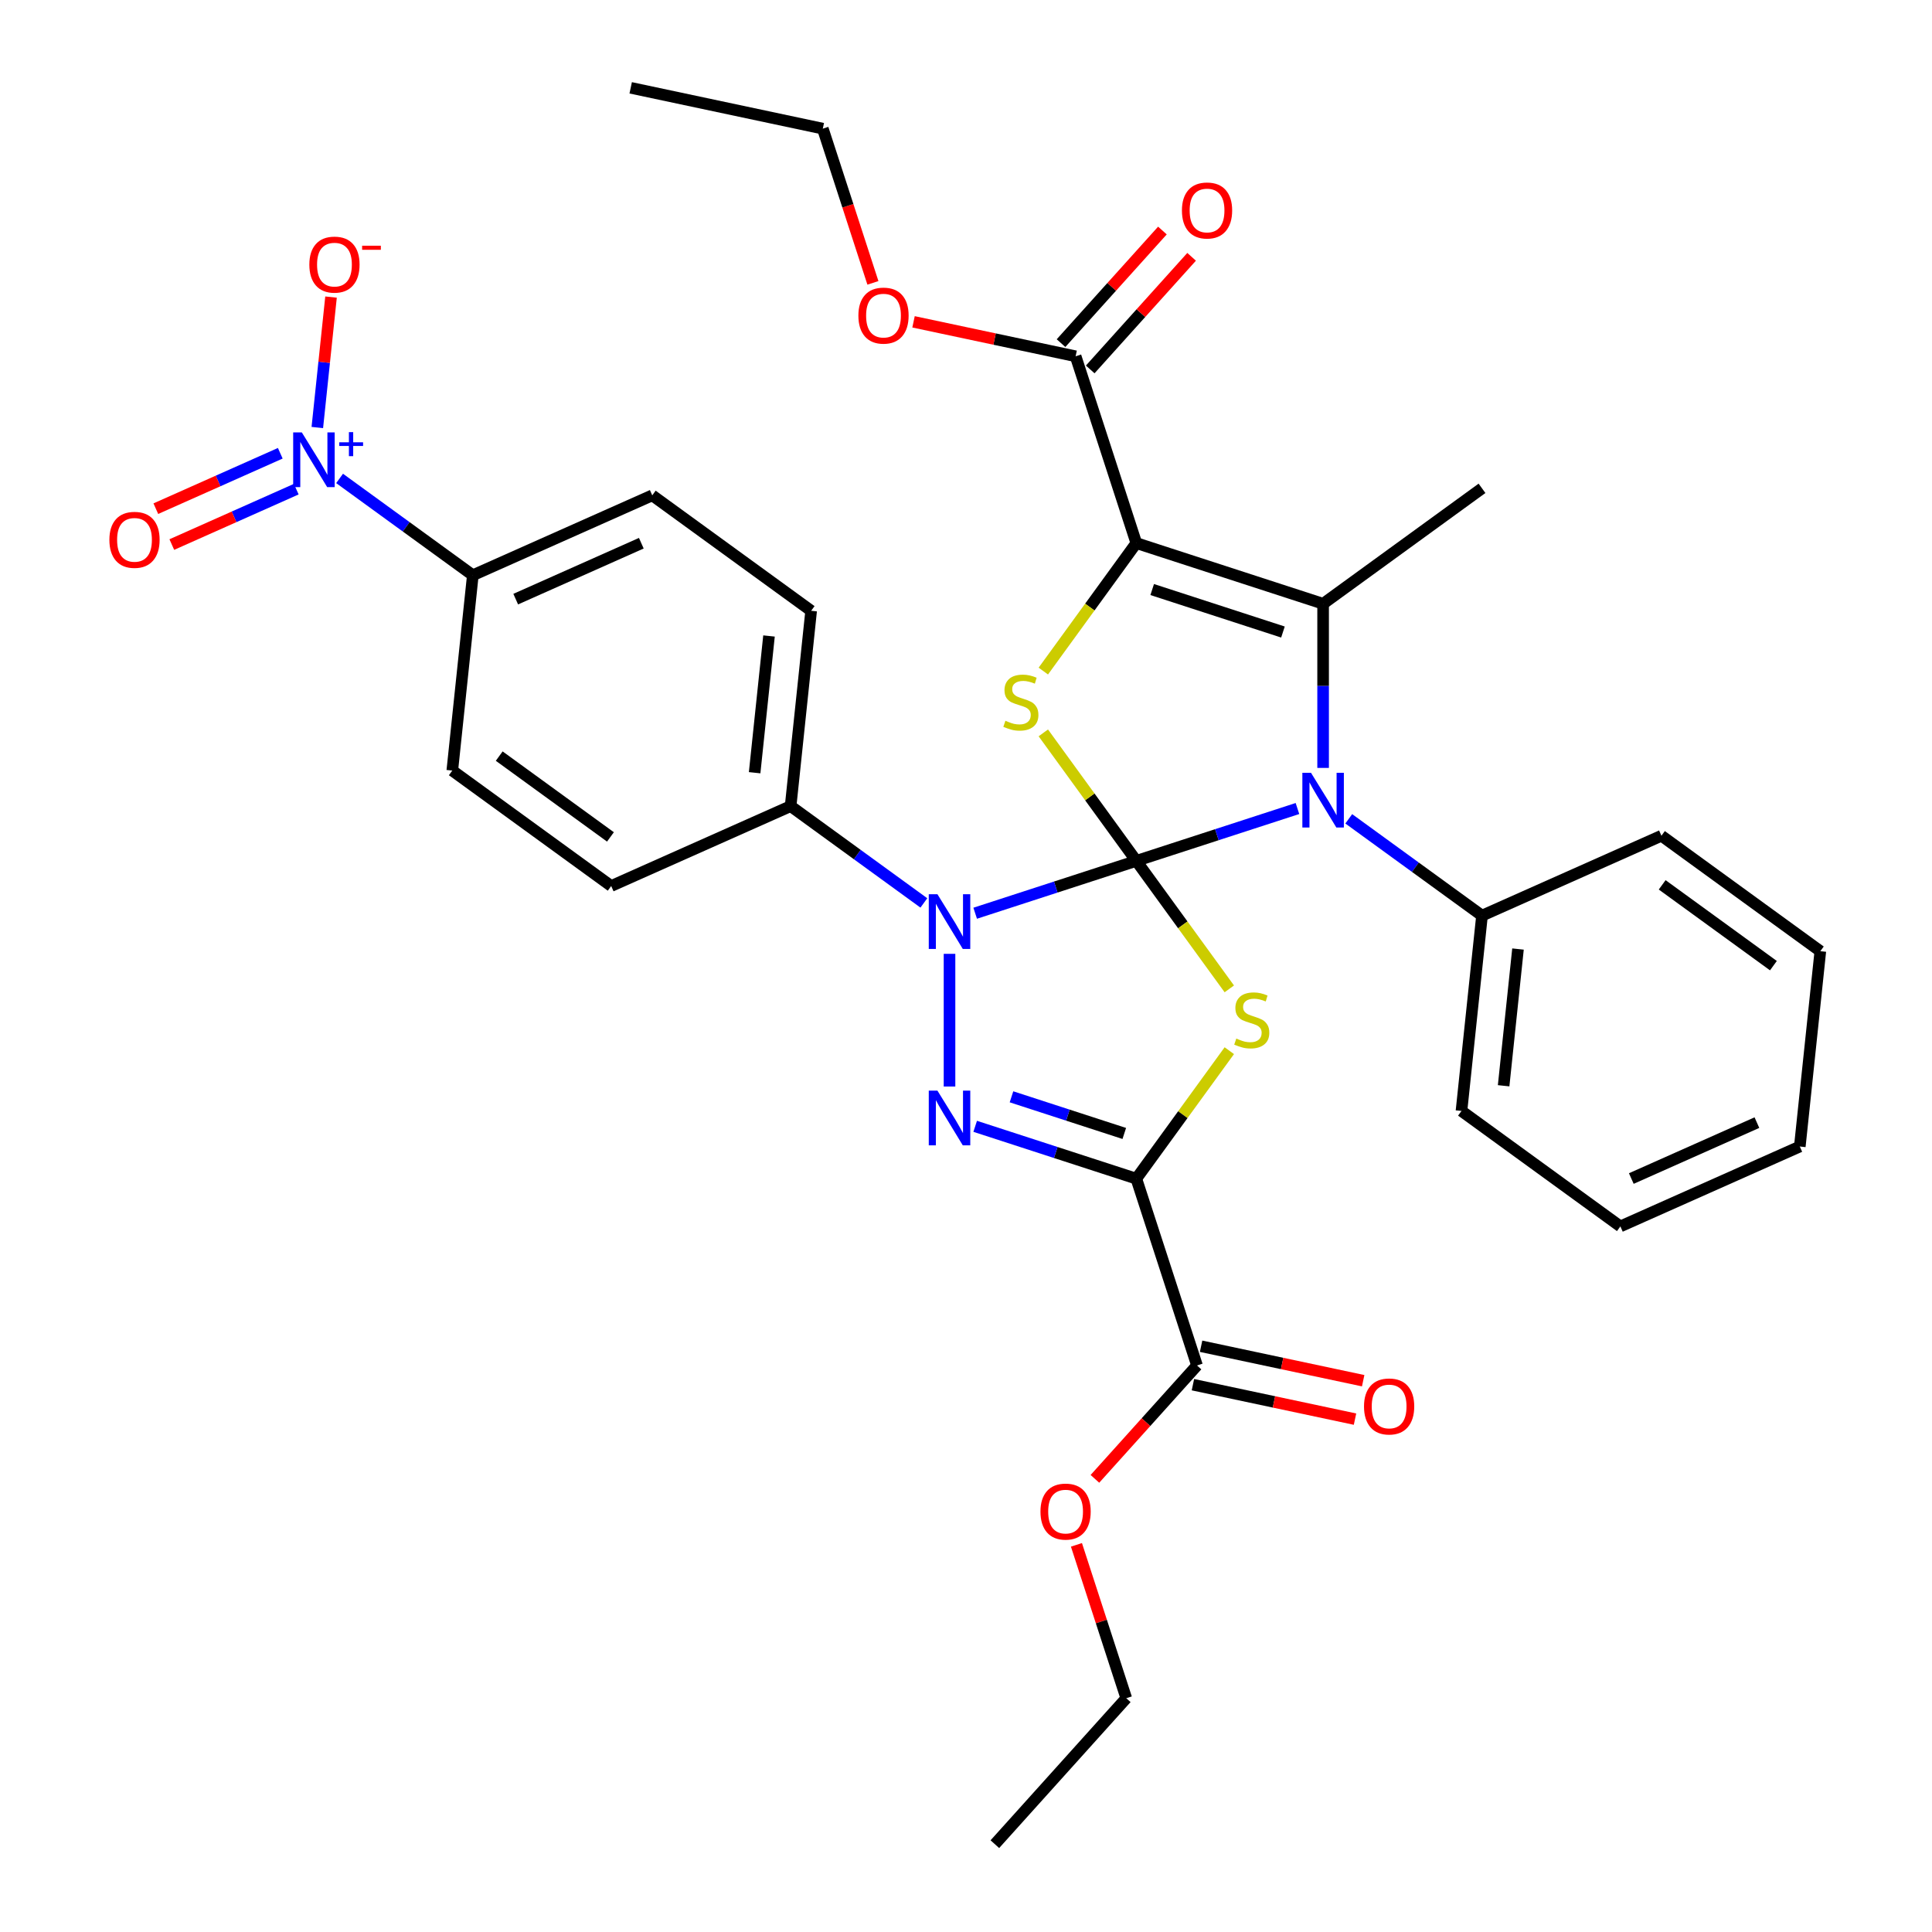 <?xml version='1.0' encoding='iso-8859-1'?>
<svg version='1.1' baseProfile='full'
              xmlns='http://www.w3.org/2000/svg'
                      xmlns:rdkit='http://www.rdkit.org/xml'
                      xmlns:xlink='http://www.w3.org/1999/xlink'
                  xml:space='preserve'
width='1000px' height='1000px' viewBox='0 0 1000 1000'>
<!-- END OF HEADER -->
<rect style='opacity:1.0;fill:#FFFFFF;stroke:none' width='1000' height='1000' x='0' y='0'> </rect>
<path class='bond-0' d='M 588.154,445.588 L 612.221,478.713' style='fill:none;fill-rule:evenodd;stroke:#000000;stroke-width:6px;stroke-linecap:butt;stroke-linejoin:miter;stroke-opacity:1' />
<path class='bond-0' d='M 612.221,478.713 L 636.287,511.837' style='fill:none;fill-rule:evenodd;stroke:#CCCC00;stroke-width:6px;stroke-linecap:butt;stroke-linejoin:miter;stroke-opacity:1' />
<path class='bond-3' d='M 588.154,445.588 L 546.453,459.138' style='fill:none;fill-rule:evenodd;stroke:#000000;stroke-width:6px;stroke-linecap:butt;stroke-linejoin:miter;stroke-opacity:1' />
<path class='bond-3' d='M 546.453,459.138 L 504.751,472.687' style='fill:none;fill-rule:evenodd;stroke:#0000FF;stroke-width:6px;stroke-linecap:butt;stroke-linejoin:miter;stroke-opacity:1' />
<path class='bond-4' d='M 588.154,445.588 L 629.856,432.038' style='fill:none;fill-rule:evenodd;stroke:#000000;stroke-width:6px;stroke-linecap:butt;stroke-linejoin:miter;stroke-opacity:1' />
<path class='bond-4' d='M 629.856,432.038 L 671.558,418.488' style='fill:none;fill-rule:evenodd;stroke:#0000FF;stroke-width:6px;stroke-linecap:butt;stroke-linejoin:miter;stroke-opacity:1' />
<path class='bond-6' d='M 588.154,445.588 L 564.088,412.463' style='fill:none;fill-rule:evenodd;stroke:#000000;stroke-width:6px;stroke-linecap:butt;stroke-linejoin:miter;stroke-opacity:1' />
<path class='bond-6' d='M 564.088,412.463 L 540.021,379.338' style='fill:none;fill-rule:evenodd;stroke:#CCCC00;stroke-width:6px;stroke-linecap:butt;stroke-linejoin:miter;stroke-opacity:1' />
<path class='bond-1' d='M 636.287,543.829 L 612.221,576.953' style='fill:none;fill-rule:evenodd;stroke:#CCCC00;stroke-width:6px;stroke-linecap:butt;stroke-linejoin:miter;stroke-opacity:1' />
<path class='bond-1' d='M 612.221,576.953 L 588.154,610.078' style='fill:none;fill-rule:evenodd;stroke:#000000;stroke-width:6px;stroke-linecap:butt;stroke-linejoin:miter;stroke-opacity:1' />
<path class='bond-10' d='M 588.154,610.078 L 619.569,706.763' style='fill:none;fill-rule:evenodd;stroke:#000000;stroke-width:6px;stroke-linecap:butt;stroke-linejoin:miter;stroke-opacity:1' />
<path class='bond-35' d='M 588.154,610.078 L 546.453,596.529' style='fill:none;fill-rule:evenodd;stroke:#000000;stroke-width:6px;stroke-linecap:butt;stroke-linejoin:miter;stroke-opacity:1' />
<path class='bond-35' d='M 546.453,596.529 L 504.751,582.979' style='fill:none;fill-rule:evenodd;stroke:#0000FF;stroke-width:6px;stroke-linecap:butt;stroke-linejoin:miter;stroke-opacity:1' />
<path class='bond-35' d='M 581.927,586.676 L 552.736,577.192' style='fill:none;fill-rule:evenodd;stroke:#000000;stroke-width:6px;stroke-linecap:butt;stroke-linejoin:miter;stroke-opacity:1' />
<path class='bond-35' d='M 552.736,577.192 L 523.544,567.707' style='fill:none;fill-rule:evenodd;stroke:#0000FF;stroke-width:6px;stroke-linecap:butt;stroke-linejoin:miter;stroke-opacity:1' />
<path class='bond-2' d='M 588.154,281.097 L 564.088,314.222' style='fill:none;fill-rule:evenodd;stroke:#000000;stroke-width:6px;stroke-linecap:butt;stroke-linejoin:miter;stroke-opacity:1' />
<path class='bond-2' d='M 564.088,314.222 L 540.021,347.347' style='fill:none;fill-rule:evenodd;stroke:#CCCC00;stroke-width:6px;stroke-linecap:butt;stroke-linejoin:miter;stroke-opacity:1' />
<path class='bond-9' d='M 588.154,281.097 L 556.739,184.412' style='fill:none;fill-rule:evenodd;stroke:#000000;stroke-width:6px;stroke-linecap:butt;stroke-linejoin:miter;stroke-opacity:1' />
<path class='bond-34' d='M 588.154,281.097 L 684.839,312.512' style='fill:none;fill-rule:evenodd;stroke:#000000;stroke-width:6px;stroke-linecap:butt;stroke-linejoin:miter;stroke-opacity:1' />
<path class='bond-34' d='M 596.374,305.147 L 664.054,327.137' style='fill:none;fill-rule:evenodd;stroke:#000000;stroke-width:6px;stroke-linecap:butt;stroke-linejoin:miter;stroke-opacity:1' />
<path class='bond-5' d='M 491.469,493.704 L 491.469,562.379' style='fill:none;fill-rule:evenodd;stroke:#0000FF;stroke-width:6px;stroke-linecap:butt;stroke-linejoin:miter;stroke-opacity:1' />
<path class='bond-11' d='M 478.188,467.353 L 443.706,442.301' style='fill:none;fill-rule:evenodd;stroke:#0000FF;stroke-width:6px;stroke-linecap:butt;stroke-linejoin:miter;stroke-opacity:1' />
<path class='bond-11' d='M 443.706,442.301 L 409.224,417.248' style='fill:none;fill-rule:evenodd;stroke:#000000;stroke-width:6px;stroke-linecap:butt;stroke-linejoin:miter;stroke-opacity:1' />
<path class='bond-7' d='M 684.839,397.471 L 684.839,354.992' style='fill:none;fill-rule:evenodd;stroke:#0000FF;stroke-width:6px;stroke-linecap:butt;stroke-linejoin:miter;stroke-opacity:1' />
<path class='bond-7' d='M 684.839,354.992 L 684.839,312.512' style='fill:none;fill-rule:evenodd;stroke:#000000;stroke-width:6px;stroke-linecap:butt;stroke-linejoin:miter;stroke-opacity:1' />
<path class='bond-14' d='M 698.121,423.823 L 732.603,448.875' style='fill:none;fill-rule:evenodd;stroke:#0000FF;stroke-width:6px;stroke-linecap:butt;stroke-linejoin:miter;stroke-opacity:1' />
<path class='bond-14' d='M 732.603,448.875 L 767.084,473.928' style='fill:none;fill-rule:evenodd;stroke:#000000;stroke-width:6px;stroke-linecap:butt;stroke-linejoin:miter;stroke-opacity:1' />
<path class='bond-22' d='M 684.839,312.512 L 767.084,252.758' style='fill:none;fill-rule:evenodd;stroke:#000000;stroke-width:6px;stroke-linecap:butt;stroke-linejoin:miter;stroke-opacity:1' />
<path class='bond-8' d='M 175.77,247.634 L 210.252,272.686' style='fill:none;fill-rule:evenodd;stroke:#0000FF;stroke-width:6px;stroke-linecap:butt;stroke-linejoin:miter;stroke-opacity:1' />
<path class='bond-8' d='M 210.252,272.686 L 244.734,297.739' style='fill:none;fill-rule:evenodd;stroke:#000000;stroke-width:6px;stroke-linecap:butt;stroke-linejoin:miter;stroke-opacity:1' />
<path class='bond-13' d='M 164.244,221.283 L 167.792,187.522' style='fill:none;fill-rule:evenodd;stroke:#0000FF;stroke-width:6px;stroke-linecap:butt;stroke-linejoin:miter;stroke-opacity:1' />
<path class='bond-13' d='M 167.792,187.522 L 171.341,153.762' style='fill:none;fill-rule:evenodd;stroke:#FF0000;stroke-width:6px;stroke-linecap:butt;stroke-linejoin:miter;stroke-opacity:1' />
<path class='bond-15' d='M 145.072,234.61 L 112.866,248.949' style='fill:none;fill-rule:evenodd;stroke:#0000FF;stroke-width:6px;stroke-linecap:butt;stroke-linejoin:miter;stroke-opacity:1' />
<path class='bond-15' d='M 112.866,248.949 L 80.66,263.288' style='fill:none;fill-rule:evenodd;stroke:#FF0000;stroke-width:6px;stroke-linecap:butt;stroke-linejoin:miter;stroke-opacity:1' />
<path class='bond-15' d='M 153.342,253.185 L 121.136,267.524' style='fill:none;fill-rule:evenodd;stroke:#0000FF;stroke-width:6px;stroke-linecap:butt;stroke-linejoin:miter;stroke-opacity:1' />
<path class='bond-15' d='M 121.136,267.524 L 88.93,281.863' style='fill:none;fill-rule:evenodd;stroke:#FF0000;stroke-width:6px;stroke-linecap:butt;stroke-linejoin:miter;stroke-opacity:1' />
<path class='bond-16' d='M 564.294,191.215 L 590.536,162.071' style='fill:none;fill-rule:evenodd;stroke:#000000;stroke-width:6px;stroke-linecap:butt;stroke-linejoin:miter;stroke-opacity:1' />
<path class='bond-16' d='M 590.536,162.071 L 616.777,132.927' style='fill:none;fill-rule:evenodd;stroke:#FF0000;stroke-width:6px;stroke-linecap:butt;stroke-linejoin:miter;stroke-opacity:1' />
<path class='bond-16' d='M 549.185,177.61 L 575.426,148.466' style='fill:none;fill-rule:evenodd;stroke:#000000;stroke-width:6px;stroke-linecap:butt;stroke-linejoin:miter;stroke-opacity:1' />
<path class='bond-16' d='M 575.426,148.466 L 601.667,119.322' style='fill:none;fill-rule:evenodd;stroke:#FF0000;stroke-width:6px;stroke-linecap:butt;stroke-linejoin:miter;stroke-opacity:1' />
<path class='bond-23' d='M 556.739,184.412 L 514.791,175.496' style='fill:none;fill-rule:evenodd;stroke:#000000;stroke-width:6px;stroke-linecap:butt;stroke-linejoin:miter;stroke-opacity:1' />
<path class='bond-23' d='M 514.791,175.496 L 472.842,166.579' style='fill:none;fill-rule:evenodd;stroke:#FF0000;stroke-width:6px;stroke-linecap:butt;stroke-linejoin:miter;stroke-opacity:1' />
<path class='bond-17' d='M 617.456,716.707 L 659.404,725.624' style='fill:none;fill-rule:evenodd;stroke:#000000;stroke-width:6px;stroke-linecap:butt;stroke-linejoin:miter;stroke-opacity:1' />
<path class='bond-17' d='M 659.404,725.624 L 701.353,734.54' style='fill:none;fill-rule:evenodd;stroke:#FF0000;stroke-width:6px;stroke-linecap:butt;stroke-linejoin:miter;stroke-opacity:1' />
<path class='bond-17' d='M 621.683,696.819 L 663.632,705.736' style='fill:none;fill-rule:evenodd;stroke:#000000;stroke-width:6px;stroke-linecap:butt;stroke-linejoin:miter;stroke-opacity:1' />
<path class='bond-17' d='M 663.632,705.736 L 705.58,714.652' style='fill:none;fill-rule:evenodd;stroke:#FF0000;stroke-width:6px;stroke-linecap:butt;stroke-linejoin:miter;stroke-opacity:1' />
<path class='bond-24' d='M 619.569,706.763 L 593.148,736.107' style='fill:none;fill-rule:evenodd;stroke:#000000;stroke-width:6px;stroke-linecap:butt;stroke-linejoin:miter;stroke-opacity:1' />
<path class='bond-24' d='M 593.148,736.107 L 566.727,765.45' style='fill:none;fill-rule:evenodd;stroke:#FF0000;stroke-width:6px;stroke-linecap:butt;stroke-linejoin:miter;stroke-opacity:1' />
<path class='bond-18' d='M 409.224,417.248 L 316.352,458.597' style='fill:none;fill-rule:evenodd;stroke:#000000;stroke-width:6px;stroke-linecap:butt;stroke-linejoin:miter;stroke-opacity:1' />
<path class='bond-19' d='M 409.224,417.248 L 419.85,316.144' style='fill:none;fill-rule:evenodd;stroke:#000000;stroke-width:6px;stroke-linecap:butt;stroke-linejoin:miter;stroke-opacity:1' />
<path class='bond-19' d='M 390.597,399.957 L 398.036,329.185' style='fill:none;fill-rule:evenodd;stroke:#000000;stroke-width:6px;stroke-linecap:butt;stroke-linejoin:miter;stroke-opacity:1' />
<path class='bond-12' d='M 244.734,297.739 L 337.605,256.39' style='fill:none;fill-rule:evenodd;stroke:#000000;stroke-width:6px;stroke-linecap:butt;stroke-linejoin:miter;stroke-opacity:1' />
<path class='bond-12' d='M 266.934,310.111 L 331.944,281.166' style='fill:none;fill-rule:evenodd;stroke:#000000;stroke-width:6px;stroke-linecap:butt;stroke-linejoin:miter;stroke-opacity:1' />
<path class='bond-36' d='M 244.734,297.739 L 234.107,398.843' style='fill:none;fill-rule:evenodd;stroke:#000000;stroke-width:6px;stroke-linecap:butt;stroke-linejoin:miter;stroke-opacity:1' />
<path class='bond-25' d='M 767.084,473.928 L 756.458,575.031' style='fill:none;fill-rule:evenodd;stroke:#000000;stroke-width:6px;stroke-linecap:butt;stroke-linejoin:miter;stroke-opacity:1' />
<path class='bond-25' d='M 785.711,491.218 L 778.273,561.991' style='fill:none;fill-rule:evenodd;stroke:#000000;stroke-width:6px;stroke-linecap:butt;stroke-linejoin:miter;stroke-opacity:1' />
<path class='bond-26' d='M 767.084,473.928 L 859.956,432.579' style='fill:none;fill-rule:evenodd;stroke:#000000;stroke-width:6px;stroke-linecap:butt;stroke-linejoin:miter;stroke-opacity:1' />
<path class='bond-21' d='M 316.352,458.597 L 234.107,398.843' style='fill:none;fill-rule:evenodd;stroke:#000000;stroke-width:6px;stroke-linecap:butt;stroke-linejoin:miter;stroke-opacity:1' />
<path class='bond-21' d='M 315.967,433.185 L 258.395,391.357' style='fill:none;fill-rule:evenodd;stroke:#000000;stroke-width:6px;stroke-linecap:butt;stroke-linejoin:miter;stroke-opacity:1' />
<path class='bond-20' d='M 419.85,316.144 L 337.605,256.39' style='fill:none;fill-rule:evenodd;stroke:#000000;stroke-width:6px;stroke-linecap:butt;stroke-linejoin:miter;stroke-opacity:1' />
<path class='bond-28' d='M 451.822,146.414 L 438.854,106.503' style='fill:none;fill-rule:evenodd;stroke:#FF0000;stroke-width:6px;stroke-linecap:butt;stroke-linejoin:miter;stroke-opacity:1' />
<path class='bond-28' d='M 438.854,106.503 L 425.885,66.591' style='fill:none;fill-rule:evenodd;stroke:#000000;stroke-width:6px;stroke-linecap:butt;stroke-linejoin:miter;stroke-opacity:1' />
<path class='bond-27' d='M 557.167,799.613 L 570.063,839.305' style='fill:none;fill-rule:evenodd;stroke:#FF0000;stroke-width:6px;stroke-linecap:butt;stroke-linejoin:miter;stroke-opacity:1' />
<path class='bond-27' d='M 570.063,839.305 L 582.96,878.997' style='fill:none;fill-rule:evenodd;stroke:#000000;stroke-width:6px;stroke-linecap:butt;stroke-linejoin:miter;stroke-opacity:1' />
<path class='bond-32' d='M 756.458,575.031 L 838.703,634.786' style='fill:none;fill-rule:evenodd;stroke:#000000;stroke-width:6px;stroke-linecap:butt;stroke-linejoin:miter;stroke-opacity:1' />
<path class='bond-31' d='M 859.956,432.579 L 942.201,492.333' style='fill:none;fill-rule:evenodd;stroke:#000000;stroke-width:6px;stroke-linecap:butt;stroke-linejoin:miter;stroke-opacity:1' />
<path class='bond-31' d='M 860.342,457.991 L 917.914,499.819' style='fill:none;fill-rule:evenodd;stroke:#000000;stroke-width:6px;stroke-linecap:butt;stroke-linejoin:miter;stroke-opacity:1' />
<path class='bond-29' d='M 582.96,878.997 L 514.936,954.545' style='fill:none;fill-rule:evenodd;stroke:#000000;stroke-width:6px;stroke-linecap:butt;stroke-linejoin:miter;stroke-opacity:1' />
<path class='bond-30' d='M 425.885,66.591 L 326.446,45.455' style='fill:none;fill-rule:evenodd;stroke:#000000;stroke-width:6px;stroke-linecap:butt;stroke-linejoin:miter;stroke-opacity:1' />
<path class='bond-33' d='M 942.201,492.333 L 931.575,593.437' style='fill:none;fill-rule:evenodd;stroke:#000000;stroke-width:6px;stroke-linecap:butt;stroke-linejoin:miter;stroke-opacity:1' />
<path class='bond-37' d='M 838.703,634.786 L 931.575,593.437' style='fill:none;fill-rule:evenodd;stroke:#000000;stroke-width:6px;stroke-linecap:butt;stroke-linejoin:miter;stroke-opacity:1' />
<path class='bond-37' d='M 844.364,610.009 L 909.374,581.065' style='fill:none;fill-rule:evenodd;stroke:#000000;stroke-width:6px;stroke-linecap:butt;stroke-linejoin:miter;stroke-opacity:1' />
<path  class='atom-1' d='M 639.909 537.553
Q 640.229 537.673, 641.549 538.233
Q 642.869 538.793, 644.309 539.153
Q 645.789 539.473, 647.229 539.473
Q 649.909 539.473, 651.469 538.193
Q 653.029 536.873, 653.029 534.593
Q 653.029 533.033, 652.229 532.073
Q 651.469 531.113, 650.269 530.593
Q 649.069 530.073, 647.069 529.473
Q 644.549 528.713, 643.029 527.993
Q 641.549 527.273, 640.469 525.753
Q 639.429 524.233, 639.429 521.673
Q 639.429 518.113, 641.829 515.913
Q 644.269 513.713, 649.069 513.713
Q 652.349 513.713, 656.069 515.273
L 655.149 518.353
Q 651.749 516.953, 649.189 516.953
Q 646.429 516.953, 644.909 518.113
Q 643.389 519.233, 643.429 521.193
Q 643.429 522.713, 644.189 523.633
Q 644.989 524.553, 646.109 525.073
Q 647.269 525.593, 649.189 526.193
Q 651.749 526.993, 653.269 527.793
Q 654.789 528.593, 655.869 530.233
Q 656.989 531.833, 656.989 534.593
Q 656.989 538.513, 654.349 540.633
Q 651.749 542.713, 647.389 542.713
Q 644.869 542.713, 642.949 542.153
Q 641.069 541.633, 638.829 540.713
L 639.909 537.553
' fill='#CCCC00'/>
<path  class='atom-4' d='M 485.209 462.843
L 494.489 477.843
Q 495.409 479.323, 496.889 482.003
Q 498.369 484.683, 498.449 484.843
L 498.449 462.843
L 502.209 462.843
L 502.209 491.163
L 498.329 491.163
L 488.369 474.763
Q 487.209 472.843, 485.969 470.643
Q 484.769 468.443, 484.409 467.763
L 484.409 491.163
L 480.729 491.163
L 480.729 462.843
L 485.209 462.843
' fill='#0000FF'/>
<path  class='atom-5' d='M 678.579 400.013
L 687.859 415.013
Q 688.779 416.493, 690.259 419.173
Q 691.739 421.853, 691.819 422.013
L 691.819 400.013
L 695.579 400.013
L 695.579 428.333
L 691.699 428.333
L 681.739 411.933
Q 680.579 410.013, 679.339 407.813
Q 678.139 405.613, 677.779 404.933
L 677.779 428.333
L 674.099 428.333
L 674.099 400.013
L 678.579 400.013
' fill='#0000FF'/>
<path  class='atom-6' d='M 485.209 564.503
L 494.489 579.503
Q 495.409 580.983, 496.889 583.663
Q 498.369 586.343, 498.449 586.503
L 498.449 564.503
L 502.209 564.503
L 502.209 592.823
L 498.329 592.823
L 488.369 576.423
Q 487.209 574.503, 485.969 572.303
Q 484.769 570.103, 484.409 569.423
L 484.409 592.823
L 480.729 592.823
L 480.729 564.503
L 485.209 564.503
' fill='#0000FF'/>
<path  class='atom-7' d='M 520.4 373.063
Q 520.72 373.183, 522.04 373.743
Q 523.36 374.303, 524.8 374.663
Q 526.28 374.983, 527.72 374.983
Q 530.4 374.983, 531.96 373.703
Q 533.52 372.383, 533.52 370.103
Q 533.52 368.543, 532.72 367.583
Q 531.96 366.623, 530.76 366.103
Q 529.56 365.583, 527.56 364.983
Q 525.04 364.223, 523.52 363.503
Q 522.04 362.783, 520.96 361.263
Q 519.92 359.743, 519.92 357.183
Q 519.92 353.623, 522.32 351.423
Q 524.76 349.223, 529.56 349.223
Q 532.84 349.223, 536.56 350.783
L 535.64 353.863
Q 532.24 352.463, 529.68 352.463
Q 526.92 352.463, 525.4 353.623
Q 523.88 354.743, 523.92 356.703
Q 523.92 358.223, 524.68 359.143
Q 525.48 360.063, 526.6 360.583
Q 527.76 361.103, 529.68 361.703
Q 532.24 362.503, 533.76 363.303
Q 535.28 364.103, 536.36 365.743
Q 537.48 367.343, 537.48 370.103
Q 537.48 374.023, 534.84 376.143
Q 532.24 378.223, 527.88 378.223
Q 525.36 378.223, 523.44 377.663
Q 521.56 377.143, 519.32 376.223
L 520.4 373.063
' fill='#CCCC00'/>
<path  class='atom-9' d='M 156.228 223.824
L 165.508 238.824
Q 166.428 240.304, 167.908 242.984
Q 169.388 245.664, 169.468 245.824
L 169.468 223.824
L 173.228 223.824
L 173.228 252.144
L 169.348 252.144
L 159.388 235.744
Q 158.228 233.824, 156.988 231.624
Q 155.788 229.424, 155.428 228.744
L 155.428 252.144
L 151.748 252.144
L 151.748 223.824
L 156.228 223.824
' fill='#0000FF'/>
<path  class='atom-9' d='M 175.604 228.929
L 180.594 228.929
L 180.594 223.675
L 182.812 223.675
L 182.812 228.929
L 187.933 228.929
L 187.933 230.83
L 182.812 230.83
L 182.812 236.11
L 180.594 236.11
L 180.594 230.83
L 175.604 230.83
L 175.604 228.929
' fill='#0000FF'/>
<path  class='atom-14' d='M 160.115 136.96
Q 160.115 130.16, 163.475 126.36
Q 166.835 122.56, 173.115 122.56
Q 179.395 122.56, 182.755 126.36
Q 186.115 130.16, 186.115 136.96
Q 186.115 143.84, 182.715 147.76
Q 179.315 151.64, 173.115 151.64
Q 166.875 151.64, 163.475 147.76
Q 160.115 143.88, 160.115 136.96
M 173.115 148.44
Q 177.435 148.44, 179.755 145.56
Q 182.115 142.64, 182.115 136.96
Q 182.115 131.4, 179.755 128.6
Q 177.435 125.76, 173.115 125.76
Q 168.795 125.76, 166.435 128.56
Q 164.115 131.36, 164.115 136.96
Q 164.115 142.68, 166.435 145.56
Q 168.795 148.44, 173.115 148.44
' fill='#FF0000'/>
<path  class='atom-14' d='M 187.435 127.183
L 197.124 127.183
L 197.124 129.295
L 187.435 129.295
L 187.435 127.183
' fill='#FF0000'/>
<path  class='atom-16' d='M 56.617 279.413
Q 56.617 272.613, 59.977 268.813
Q 63.337 265.013, 69.617 265.013
Q 75.897 265.013, 79.257 268.813
Q 82.617 272.613, 82.617 279.413
Q 82.617 286.293, 79.217 290.213
Q 75.817 294.093, 69.617 294.093
Q 63.377 294.093, 59.977 290.213
Q 56.617 286.333, 56.617 279.413
M 69.617 290.893
Q 73.937 290.893, 76.257 288.013
Q 78.617 285.093, 78.617 279.413
Q 78.617 273.853, 76.257 271.053
Q 73.937 268.213, 69.617 268.213
Q 65.297 268.213, 62.937 271.013
Q 60.617 273.813, 60.617 279.413
Q 60.617 285.133, 62.937 288.013
Q 65.297 290.893, 69.617 290.893
' fill='#FF0000'/>
<path  class='atom-17' d='M 611.764 108.944
Q 611.764 102.144, 615.124 98.344
Q 618.484 94.544, 624.764 94.544
Q 631.044 94.544, 634.404 98.344
Q 637.764 102.144, 637.764 108.944
Q 637.764 115.824, 634.364 119.744
Q 630.964 123.624, 624.764 123.624
Q 618.524 123.624, 615.124 119.744
Q 611.764 115.864, 611.764 108.944
M 624.764 120.424
Q 629.084 120.424, 631.404 117.544
Q 633.764 114.624, 633.764 108.944
Q 633.764 103.384, 631.404 100.584
Q 629.084 97.744, 624.764 97.744
Q 620.444 97.744, 618.084 100.544
Q 615.764 103.344, 615.764 108.944
Q 615.764 114.664, 618.084 117.544
Q 620.444 120.424, 624.764 120.424
' fill='#FF0000'/>
<path  class='atom-18' d='M 706.008 727.98
Q 706.008 721.18, 709.368 717.38
Q 712.728 713.58, 719.008 713.58
Q 725.288 713.58, 728.648 717.38
Q 732.008 721.18, 732.008 727.98
Q 732.008 734.86, 728.608 738.78
Q 725.208 742.66, 719.008 742.66
Q 712.768 742.66, 709.368 738.78
Q 706.008 734.9, 706.008 727.98
M 719.008 739.46
Q 723.328 739.46, 725.648 736.58
Q 728.008 733.66, 728.008 727.98
Q 728.008 722.42, 725.648 719.62
Q 723.328 716.78, 719.008 716.78
Q 714.688 716.78, 712.328 719.58
Q 710.008 722.38, 710.008 727.98
Q 710.008 733.7, 712.328 736.58
Q 714.688 739.46, 719.008 739.46
' fill='#FF0000'/>
<path  class='atom-24' d='M 444.3 163.356
Q 444.3 156.556, 447.66 152.756
Q 451.02 148.956, 457.3 148.956
Q 463.58 148.956, 466.94 152.756
Q 470.3 156.556, 470.3 163.356
Q 470.3 170.236, 466.9 174.156
Q 463.5 178.036, 457.3 178.036
Q 451.06 178.036, 447.66 174.156
Q 444.3 170.276, 444.3 163.356
M 457.3 174.836
Q 461.62 174.836, 463.94 171.956
Q 466.3 169.036, 466.3 163.356
Q 466.3 157.796, 463.94 154.996
Q 461.62 152.156, 457.3 152.156
Q 452.98 152.156, 450.62 154.956
Q 448.3 157.756, 448.3 163.356
Q 448.3 169.076, 450.62 171.956
Q 452.98 174.836, 457.3 174.836
' fill='#FF0000'/>
<path  class='atom-25' d='M 538.545 782.392
Q 538.545 775.592, 541.905 771.792
Q 545.265 767.992, 551.545 767.992
Q 557.825 767.992, 561.185 771.792
Q 564.545 775.592, 564.545 782.392
Q 564.545 789.272, 561.145 793.192
Q 557.745 797.072, 551.545 797.072
Q 545.305 797.072, 541.905 793.192
Q 538.545 789.312, 538.545 782.392
M 551.545 793.872
Q 555.865 793.872, 558.185 790.992
Q 560.545 788.072, 560.545 782.392
Q 560.545 776.832, 558.185 774.032
Q 555.865 771.192, 551.545 771.192
Q 547.225 771.192, 544.865 773.992
Q 542.545 776.792, 542.545 782.392
Q 542.545 788.112, 544.865 790.992
Q 547.225 793.872, 551.545 793.872
' fill='#FF0000'/>
</svg>

